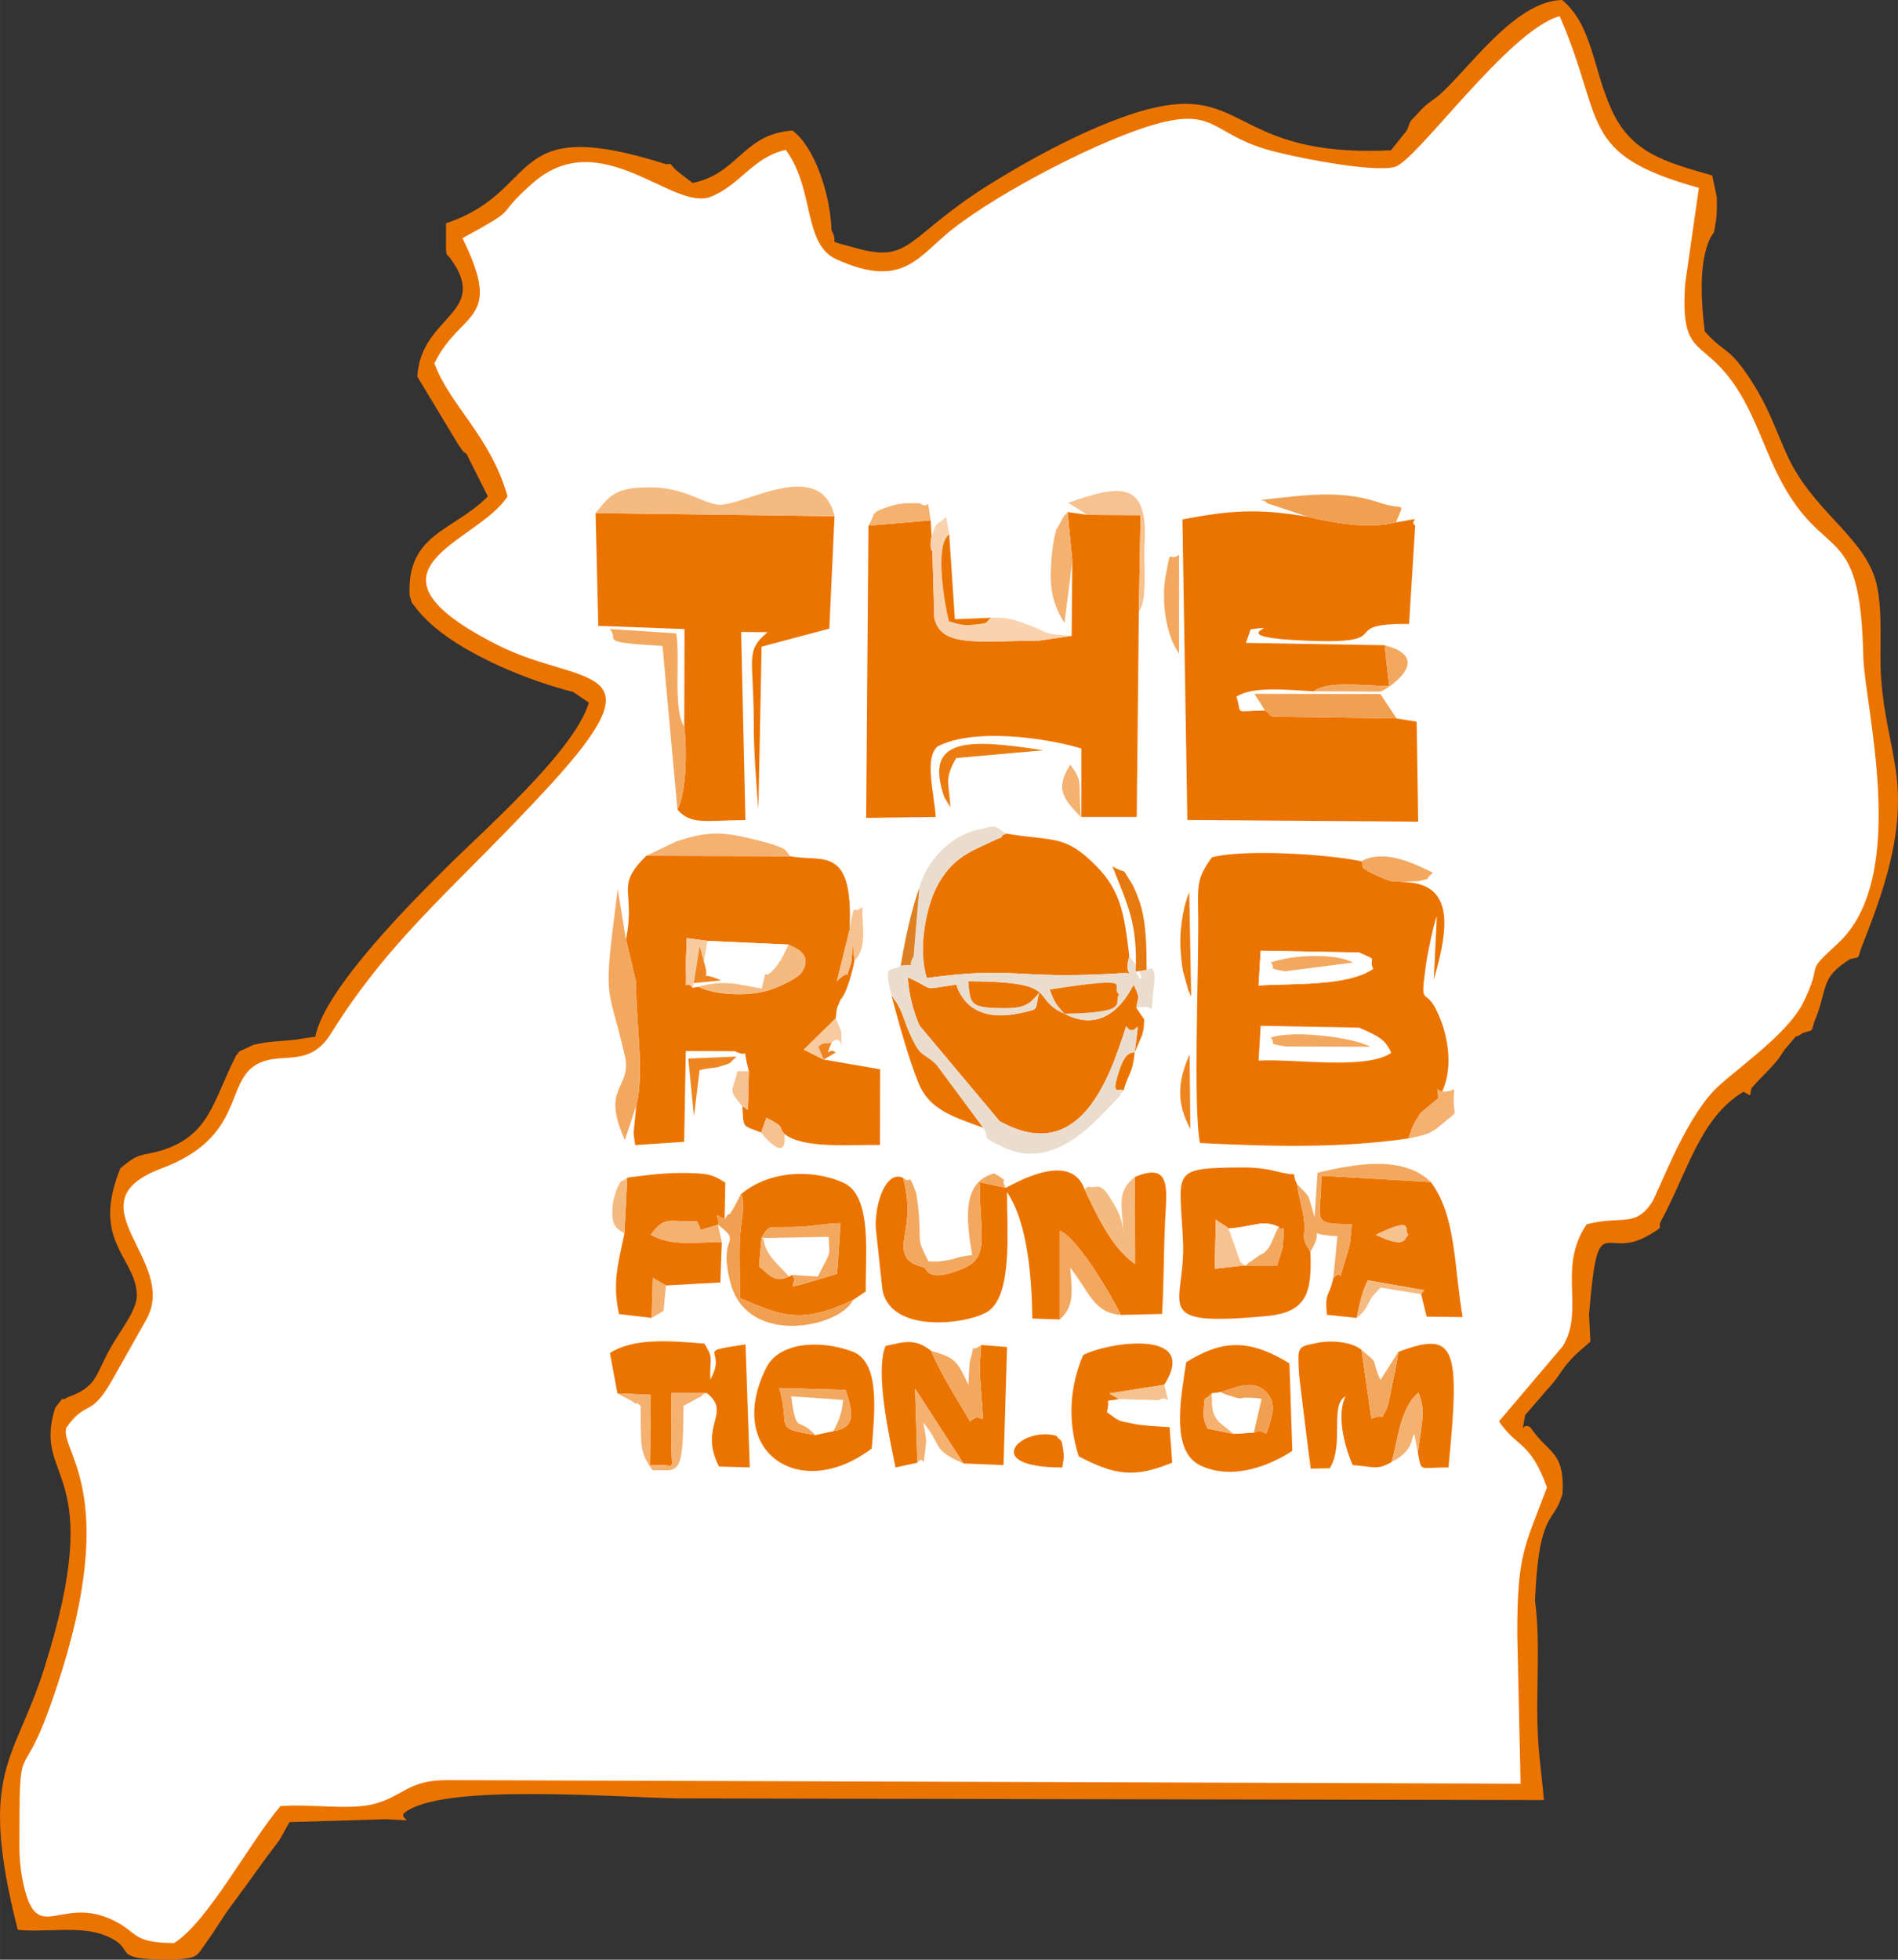 <?xml version="1.0" encoding="UTF-8"?>
<!DOCTYPE svg PUBLIC "-//W3C//DTD SVG 1.1//EN" "http://www.w3.org/Graphics/SVG/1.1/DTD/svg11.dtd">
<!-- Creator: CorelDRAW 2019 (64-Bit) -->
<svg xmlns="http://www.w3.org/2000/svg" xml:space="preserve" width="35.19mm" height="36.325mm" version="1.1" style="shape-rendering:geometricPrecision; text-rendering:geometricPrecision; image-rendering:optimizeQuality; fill-rule:evenodd; clip-rule:evenodd"
viewBox="0 0 2132.04 2200.85"
 xmlns:xlink="http://www.w3.org/1999/xlink"
 xmlns:xodm="http://www.corel.com/coreldraw/odm/2003">
 <rect x="0" y="0" width="2132.04" height="2200.85" fill="#333333" stroke="none"/>
 <defs>
  <style type="text/css">
   <![CDATA[
    .fil14 {fill:#DE8021}
    .fil11 {fill:#E67A10}
    .fil2 {fill:#EADDCD}
    .fil0 {fill:#EB7400}
    .fil10 {fill:#EB7D10}
    .fil12 {fill:#EE8520}
    .fil7 {fill:#F19F50}
    .fil4 {fill:#F3A860}
    .fil8 {fill:#F4B170}
    .fil3 {fill:#F5BA80}
    .fil9 {fill:#F6C28F}
    .fil13 {fill:#F7CB9F}
    .fil5 {fill:#F9D3AF}
    .fil6 {fill:white}
    .fil1 {fill:white}
   ]]>
  </style>
 </defs>
 <g id="Layer_x0020_1">
  <path class="fil0" d="M1614.77 108.37c-9.4,7.03 -12.24,8.2 -20.83,17.55 -13.15,14.31 -7.62,6.41 -13.73,20.7l-17.73 22.19c-197,9.31 -156.33,-94.92 -315.91,-31.73 -46.29,18.33 -90.98,43.1 -128.31,65.86 -102.14,62.3 -92.39,94.07 -158.31,75.24 -35.33,-10.09 -16.04,-1.77 -25.88,-19.52 -1.24,-40.1 -18.9,-93.74 -43.89,-112.04 -55.51,3.74 -60.59,48.27 -112.04,58.83 -2.87,-2.26 -11.38,-8.4 -12.4,-9.25 -13.67,-11.33 -5.03,-4.18 -12.87,-12.24l-4.61 0.48c-182.69,-58.08 -137.67,29.68 -247.23,66.28l-0.04 30.35 0.76 4.62c1.3,1.58 3.33,3.33 4.18,4.5 45.22,62.37 -33.29,63.54 -37.15,132.81l45.94 76.15c7.79,10.99 3.09,5.42 9.44,10.85l23.82 47.47c-38.01,38.87 -91.89,41.48 -87.78,112.05 4.15,10.74 -1.06,2.87 9.91,16.86 4.04,5.16 13.4,14.14 18.6,18.47 38.4,32 104.57,59.59 154.98,72.21l17.75 11.97c-15.49,54 -119.99,145.2 -160.62,185.81 -32.12,32.09 -136.13,134.58 -146.63,189.36l-24.24 3.67c-11.28,1.25 -26.11,1.56 -36.08,3.68 -12.56,2.67 -4.62,-0.18 -16.47,5.23 -13.82,6.31 -5.99,2.73 -11.89,8.16 -26.8,51.88 -29.16,89.97 -84.96,107.37 -24.18,6.42 -24.28,2.14 -45.27,19.62 -33.86,82.55 17.58,100.12 18.42,142.51 0.35,17.32 -19.66,40.9 -30.78,61.41 -16.11,29.71 -14.78,41.97 -46.95,53.33 -12.8,8.22 3.07,-9.64 -13.88,11.67 -27.09,84.41 60.5,63.42 -12.91,294.29 -33,103.81 -74.51,114.02 -29.26,292.12 30.88,3.39 69.73,-5.06 97.94,6.27 40.54,16.29 -1.05,27.27 77.62,27.32 28.6,-2.38 24.54,-3.28 37.96,-21.81 9.32,-12.88 16.35,-25.57 27.17,-40.05 19.59,-26.24 34.61,-48.18 53.33,-72.6l11.23 -20.05 109.35 -3.29c38.96,2.33 13.89,1.64 19.14,-6.54 40.01,-34.6 237.07,-17.87 309.54,-16.83l971.09 1.89c-2.96,-35.64 -7.67,-57.3 -7.49,-104.56 0.15,-39.58 2.58,-80.68 -2.49,-119.54 0.97,-21.07 2.76,-49.88 7.79,-69.01 7.72,-29.42 15.31,-25.37 23.09,-50.51 2.84,-48.8 -15.92,-45.02 -35.84,-74.66 -9.22,-7.71 -10.62,12.03 -6.08,-14.1l23.68 -27.45c14.01,-15.11 12.9,-16.95 23.24,-29.86 8.45,-10.56 18.5,-18.12 26.33,-25.22l-1.55 -30.39c10.45,-124.89 16.24,-58.15 68.48,-89.85 17.68,-10.73 8.08,-5.66 12.14,-14.73 30.71,-56.46 43.77,-115.89 92.8,-145.57 9.68,4.71 6.91,6.44 8.98,-3.84 9.49,-11.31 17.61,-17.79 27.9,-30.17 7.47,-9 5.59,-9.02 12.67,-17.13 17.9,-20.5 2.5,-4.79 17.69,-15.09 11.86,-3.61 8.67,-0.42 12.4,-12.31 16.05,-38.15 5.42,-48.51 39.88,-70.27 12.03,-3.15 8.57,0.19 12.6,-11.89 22.91,-58.39 49.93,-127.91 39.04,-200.8 -5.49,-36.73 -13.49,-61.27 -16.53,-103.91 -2.23,-31.32 3.05,-80.59 -6.85,-111.32 -15.86,-49.2 -71.89,-77.61 -99.45,-139.96 -14.12,-31.94 -20.23,-51.73 -38.87,-80.86 -26.2,-40.96 -30.75,-31.12 -52.9,-56.45 -4.05,-33.56 -6.89,-77.3 6.09,-104.61 5.37,-9.46 3.64,-2.2 6.19,-17.36 1.79,-10.64 1.29,-18.15 1.29,-28.83l-5.17 -24.27c-52.9,-15.25 -91.1,-25.08 -113.16,-74.1 -21.64,-48.06 -21.23,-93.89 -55.33,-122.94 -54.18,0.81 -107.17,81.04 -140.08,108.37z"/>
  <path class="fil1" d="M882.71 168.3c32.89,44.96 18.91,105.85 57.09,123.02 68.89,30.97 88.29,2.19 121.03,-26.43 45.57,-39.84 160.44,-101.33 228.39,-122.78 75.41,-23.8 70,6.76 132.73,25.46 27.46,8.19 119.42,26.74 144.86,19.87 24.56,-6.65 128.21,-154.13 185.2,-169.22 51.66,118.01 19.36,154.75 156.39,192.77l-15.39 107.44c-4.55,63.88 9.14,65.81 31.58,86.2 39.54,35.93 51.4,86.63 72.7,129.07 51.52,102.67 92.4,46.3 95.78,203.31 1.2,55.69 52.91,247.64 -28.6,322.56 -40.09,36.85 -14.66,16.72 -38.61,65.86 -18.45,37.88 -81.77,79.14 -101.37,100.22 -34.72,37.35 -61.48,113.58 -69.26,125.25 -18.83,28.26 -34.92,13.75 -72.87,24.06 -33.4,48.67 -1.67,96.57 -26.98,137.02l-71.54 84.29c20.9,30.6 34.69,21.45 53.92,74.21 -25.37,67.48 -33.38,74.64 -33.38,164.34l3.72 168.31 -1206.38 -3.97c-44.74,0 -49.86,19.65 -84.31,27.4 -27.53,6.2 -70.51,-0.99 -102.44,1.79 -34.52,40.58 -82.07,130.89 -119.52,153.8 -47.74,-0.53 -39.26,-11.25 -67.72,-25.3 -60.08,-29.64 -85.77,29.7 -101.4,-40.82 -3.07,-13.89 -4.55,-27.89 -4.55,-42.17 0,-129.75 1.25,-65.37 33.55,-155.05 86.55,-240.32 10.77,-288.54 19.19,-315.55 23.27,-32.46 26.8,-9.61 51.87,-54.1 13.03,-23.11 23.51,-41.49 38.01,-67.39 37.1,-66.28 -87.02,-130.69 16.67,-169.44 94.04,-35.15 71.22,-96.34 107.02,-116.85 26.4,-15.12 56.58,3.94 81.1,-30.86 0.98,-1.39 2.16,-3.3 3.1,-4.78 69.04,-110.4 142.05,-165.37 245.18,-277.63 129.33,-140.79 34.3,-110.81 -58.55,-157.81 -170.16,-86.12 -22.4,-113.93 11.17,-166.94 -18.5,-66.58 -65.19,-102.83 -82.17,-149.4 29.57,-60.54 78.67,-45.16 31.52,-140.55 69.66,-38.13 31.72,-20.22 78.79,-61.73 76.79,-67.73 158.08,32.79 200.75,15 33.43,-13.94 46.93,-44.25 83.7,-52.47z"/>
  <g id="_1989717151440">
   <path class="fil0" d="M1568.76 806.84l-138.15 -1.98c-1.44,-0.44 -3.97,-0.84 -4.97,-3.18 -0.99,-2.34 -3.48,-2.09 -4.6,-3.71 -36.68,0.28 -25.1,6 -32.15,-15.55 18.53,-12.41 59.71,-7.38 87.08,-6.04 14.82,-12.47 60.53,-5.83 84.46,-5.87l-5.06 -45.85 -155.82 -2.68 5.35 -15.21c46.27,-6.37 -43.77,8.99 67.46,12.95 99.34,3.54 27.26,-19.86 110.49,-18.99l6.85 -110.27c-9.17,-7.54 15.96,-10.14 -21.58,-3.8 -30.48,7.83 -70.76,0.53 -98.97,-6.22 -57.66,-10.06 -89.41,-6.82 -140.91,2.9l5.54 337.57 259.29 1.9 -1.7 -112.27 -22.63 -3.7z"/>
   <path class="fil0" d="M1413.78 1106.77l2.38 -39.11 110.47 2.07c24.37,10.45 9.26,4.34 15.81,18.4 -28.98,19.73 -89.72,16.1 -128.65,18.64zm168.41 171.76c3.83,-9.37 3.19,-12.85 11.18,-24.79 0.9,-1.36 1.87,-3.08 2.92,-4.39l19.22 -15.9c17.85,-25.73 13.65,-68.95 -2.84,-100.72 -12.43,-23.95 -17.7,0.11 -10.77,-50.03 1.49,-10.79 8.6,-45.96 12.13,-53.58l-3.42 71.45c11.84,-43.66 30.25,-108.9 -33.64,-109.87 -13.77,-1.91 -9.62,1.56 -26.57,-5.78 -28.64,-12.4 -16.08,-11.05 -21.24,-17.66 -36.32,-7.82 -130.9,-14.06 -167.83,-4.45 -17.35,24.22 -15.75,30.4 -15.33,68.12 0.62,56.02 -5.88,215.45 2.01,252.71 79.36,4.04 157.74,5.97 234.18,-5.12z"/>
   <path class="fil0" d="M1204.53 630l-0.73 84.16 -36.7 5.26c-69.09,0.59 -110.92,7.85 -117.65,-25.93l-2.07 -74.56 -1.93 -34.56 -69.93 6 -2.55 328.15 78.18 -1.02c-2.51,-31.35 -12.56,-65.48 1.81,-79.1 39.87,-21.13 121.16,-10.15 161.75,2.22l0 76.88 62.19 0 2.39 -230.54 1.92 -108.4 -59.66 -0.35 -22.31 -3.17 5.3 54.96z"/>
   <path class="fil0" d="M784.57 1108.12l-6.6 1.1c-10.76,-12.58 -6.18,14.27 -7.54,-23.76 -0.25,-7.05 1.03,-24.16 0.95,-31.88l23.28 3.1 91.21 4.13c4.17,2.68 28.5,9.12 14.89,30.94 -4.19,6.73 -24.62,15.98 -33.68,19.21 -25.43,9.06 -64.15,6.55 -82.5,-2.83zm-81.41 -53.15l11.26 47.32c0.04,48.91 9.65,102.9 0.34,139.44l-3.1 31.26 1.85 12.97 55.02 -3.67 1.83 -101.99 55.1 0.26c18.27,9.3 6.93,-10.37 15.75,22.35l-1.15 43.73c-1.04,-0.88 -3.13,-2.56 -3.97,-3.27l-2.16 -0.84c1.65,25.97 -0.22,20.59 20.99,29.39l6.09 -16.69c23.14,12.26 11.88,8.78 20.13,18.2 21.3,17.21 74.95,11.68 107.34,12.45l0.19 -85 -63.45 -10.99 -22.33 -11.07 35.89 -35.24c1.7,-15.15 0.62,-9.04 4.94,-19.7 11.33,-27.97 -6.03,13.77 5.12,-8.48 3.34,-6.68 8.39,-22.37 10.92,-36.43l-1.63 -17.66c-0.32,2.13 -1.69,19.29 -2.03,20.25 -8.98,25.33 2.31,2.56 -16.01,20.3l14.25 -57.73c4.47,-96.5 -30.75,-75.33 -66.42,-82.56l-161.99 -0.47c-35.84,35.38 -11.58,37.88 -22.75,93.86z"/>
   <path class="fil0" d="M768.64 815.85c3.17,28.2 2.36,73.8 -7.68,93.38 15.51,18.13 35.16,11.75 76.36,11.8l-4.78 -211.38 29.78 0.32c-25.93,21.41 -15.64,29.28 -15.61,100.88 0.01,34.09 2.5,64.34 5.17,97.82l3.65 -182.46 76.05 -20.25 5.86 -126.25 -268.42 -3.47 3.05 126.63 96.84 3.59 -0.28 109.4z"/>
   <path class="fil0" d="M1190.39 1481.84l0 -99.85c20.72,8.75 58.42,73.66 68.71,94.72l46.25 -1.08c2.1,-34.7 1.83,-68.73 3.37,-103.53 1.53,-34.56 8.22,-68.18 -33.84,-50.27l0.19 97.73c-25.86,-17.87 -42.37,-53.48 -56.76,-83.9 -14.77,-41.51 -71.39,-10.68 -88.53,-1.62l-29.41 -6.51c0.09,58.42 11.89,83.76 -17.63,96.61 -49.63,21.59 -43.94,-7.49 -43.97,-7.56l4.22 -0.05c-7.26,2.88 19.21,16.19 -15.89,3.2 -1.67,-0.62 -6.89,-4.28 -8.01,-5.99 -12.59,-19.24 9.4,-37.18 -4.58,-90.95 -18.96,-9.06 -31.8,27.99 -30.8,55.78l7.62 70.55c10.46,50.38 99.07,37.3 118.98,23.27 27.15,-19.13 20.85,-89.88 20.85,-133.59 24.39,35.66 27.92,101.96 28.45,141.97l30.78 1.07z"/>
   <path class="fil0" d="M1268.52 1073.95c-5.28,-45.44 -9.11,-72.92 -36.58,-100.84 -35.87,-36.46 -47.34,-27.85 -101.8,-36.96 -1.42,1.15 -3.82,0.72 -4.62,2.96 -0.81,2.27 -3.66,2.28 -4.8,2.84 -26.34,12.82 -47.45,18.28 -65.45,48.45 -15.58,26.11 -24.39,76.33 -14.16,107.92 101.43,-13.56 95.04,1.45 210.93,-4.87 31.95,-3.41 8,9.52 16.49,-19.49z"/>
   <path class="fil0" d="M1274.6 1181.77l8.29 -19.13c2.75,-9.64 1.58,-8.74 2.51,-17.62l-8.98 -13.24c1.56,-12.39 5.22,-9.66 -3.07,-25.93 -16.72,32.95 -42.71,50.88 -77.64,32.63 -40.41,-17.97 -0.64,-35.89 -108.16,-36.55 2.51,25.01 1.08,29.65 36.59,30.35 27.43,0.54 32.3,-4.27 43.3,-17.49 -6.08,20.56 2.57,17.75 -22.57,23.18 -33.13,7.16 -60.59,-1.41 -70.64,-32.13 -41.92,5.4 -20.31,7.23 -54.49,-8.25 1.41,19.68 5.79,36.98 13.07,54.05l90.05 107.45c89.18,49.63 122.82,-45.62 142.17,-106.63 12.35,17.41 16.29,-24.2 9.57,29.32z"/>
   <path class="fil0" d="M1399.2 1421.26l-1.01 -0.17 -33.73 3.75 1.32 -55.48c2.64,3.19 11.58,7.09 14.22,10.28 30.19,-2.11 37.32,-10.38 56.43,-1.88 4.16,8.8 6.53,-11.54 4.81,20.11 -0.25,4.69 -5.09,17.19 -6.66,23.37l-35.38 0.02zm72.78 -15.53c-12.69,-19.4 -4.1,-13.64 -7.57,-38.81 -1.7,-12.37 -4.73,-17.7 -7.39,-37.04 -9.17,-18.12 8.75,-6.06 -25.25,-14.85 -10.47,-2.71 -23.7,-4.05 -37.69,-3.93 -80.27,0.67 -68.8,3.45 -65.2,83.08 3.27,72.4 -40.24,96.27 93.92,83.82 45.1,-4.19 51.15,-26.09 49.18,-72.28z"/>
   <path class="fil0" d="M1563.24 1641.9c7.08,-24.9 8,-48.1 22.47,-70l7.59 -7.89c8.71,20.21 3.53,33.84 -0.6,67.61 4.68,22.39 0.24,16.19 34.37,16.41 13.37,-135.67 8.31,-154.16 -56.36,-129.77 -2.48,19.12 -4.62,25.12 -8.23,43.68 -1.04,5.33 -2.97,17.46 -5.65,21.99 -9.35,15.83 3.65,1.45 -16.34,9.31l-11.08 -77.3c-10.71,-8.93 -33.31,-11.11 -49.41,-7.86 -22.66,4.56 -22.42,3.5 -20.87,33.43 0.33,6.22 12.85,106.37 13.3,107.85l21.33 -0.44c16.56,-27 -0.47,-71.18 17.81,-80.91 -9.96,19.13 -2.51,53.64 7.94,77.38 24.59,1.72 27.14,5.95 43.74,-3.49z"/>
   <path class="fil0" d="M1545.5 1386.75c46.33,-22.56 30.04,-3.48 36.75,0 -5.17,2.54 -0.81,17.22 -36.75,0zm-47.78 48.57c-4.9,22.98 -9.62,13.85 -7.26,41.21l33.52 3.54c3.36,-16.62 6.34,-29.88 12.44,-42.19l63.51 11.08c0.36,-1.21 -2.6,2.8 -3.53,4.45l6.15 25.2 40.51 0.56c-9.74,-54.24 -6.91,-113.5 -35.85,-151.75l-122.91 -7.02c0,52.12 -13.64,53.9 34.26,54.56 -2.09,18.92 -0.6,18.2 -6.43,36.87 -12.3,39.42 -0.19,9.83 -14.42,23.47z"/>
   <path class="fil2" d="M1195.72 1138.47c-8.06,-9.65 -10.62,-10.7 -16.36,-27.2 102.77,-15.82 65.99,-3.76 77.56,5.31 -6.3,10.29 13.82,20.41 -61.19,21.89zm-163.09 -141.26l-6.36 76.72c-8.67,15.35 5.27,7.68 -14.52,10.58 -12.7,8.28 -19.51,-3.85 -10.29,33.78 12.75,16.61 11.63,22.56 20.58,42.92 12.61,28.69 15.46,19.91 29.93,34.78 0.83,0.85 52.32,70.46 52.33,70.48 9.94,14.66 -6.91,7.52 22.57,21.81 55.05,26.66 100.5,-25.66 120.73,-46.59l7.42 -7.85c0.84,-0.91 2.97,-1.87 3.57,-4.45 0.61,-2.62 2.5,-2.96 3.5,-4.62 -5.02,-4.55 -15.13,9 -4.23,-23.82 7.25,-21.8 14.77,-17.82 16.75,-19.17 6.72,-53.52 2.78,-11.91 -9.57,-29.32 -19.35,61.02 -52.99,156.26 -142.17,106.63l-90.05 -107.45c-7.28,-17.07 -11.66,-34.37 -13.07,-54.05 34.17,15.48 12.57,13.64 54.49,8.25 10.06,30.72 37.52,39.28 70.64,32.13 25.14,-5.43 16.49,-2.62 22.57,-23.18 -11,13.22 -15.87,18.03 -43.3,17.49 -35.5,-0.7 -34.08,-5.34 -36.59,-30.35 107.52,0.66 67.75,18.58 108.16,36.55 34.93,18.25 60.92,0.32 77.64,-32.63 8.29,16.27 4.63,13.54 3.07,25.93 24.61,-5.27 14.47,15.14 19.52,-21.65 4.4,-32.07 -7.44,-20.34 -7.95,-21.01l-12.23 1.88c8.32,12.92 0.77,8.69 5.94,7.54 0.18,-0.04 1.82,1.9 -0.18,-2.91 -6,-14.47 -6.76,-13.61 -13.01,-21.65 -8.48,29.01 15.46,16.08 -16.49,19.49 -115.89,6.32 -109.5,-8.69 -210.93,4.87 -10.23,-31.6 -1.42,-81.81 14.16,-107.92 18,-30.17 39.11,-35.63 65.45,-48.45 1.14,-0.56 3.99,-0.56 4.8,-2.84 0.8,-2.24 3.2,-1.82 4.62,-2.96 -15.91,-10.83 -10.47,-8.88 -31.23,-4.43 -32.75,7.02 -58.91,36.8 -66.28,65.49z"/>
   <path class="fil0" d="M855.5 1389.12l-0.51 1.18c11.97,-17.22 3.78,-10.29 47.48,-12.81 12.91,-0.75 23.1,-3.34 41.74,-3.77l-3.82 56.88c-77.34,22.94 -38.72,12.59 -50.92,1.24l-3.14 1.77c-16.24,7.84 -22.01,-1.98 -33.69,-11.36l2.86 -33.13zm-23.39 -47.8c6.46,6.85 -0.75,35.2 -1.18,52.35 -0.53,20.86 0.23,43.13 0.23,64.17 46.83,19.44 66.81,30.19 126.81,2.31l14.57 -9.86c-0.67,-40.16 7.53,-105.95 -24.09,-121.48 -27.68,-13.58 -79.76,-18.09 -116.34,12.49z"/>
   <path class="fil0" d="M704.58 1322.54l-3.16 62.48c-6.59,33.4 -13.97,53.88 -6.1,90.75l36.69 4.3 1.41 -45.54c0.78,1.61 11.07,6.59 14.62,9.1l61.15 -3.36 1.64 -45.4c-30.23,0 -56.12,5.06 -79.79,-8.12 16.26,-22.45 20.98,-13.78 51.75,-15.24 5.97,11.09 3.14,9.43 3.18,10.11l20.55 -6.15c1.98,-10.21 -7.97,-14.63 7.39,-6.2l0.84 -41.15c-13.4,-7.92 -16.05,-11.18 -53.21,-10.77 -19.51,0.22 -39.35,2.88 -56.95,5.18z"/>
   <path class="fil0" d="M693.5 1564.78l37.49 1.72 -0.89 79.23c32.77,-4.08 22.97,14.2 24.19,-30.64 0.45,-16.75 -0.85,-32.61 0.07,-50.6l39.51 -0.09c29,22.92 -9.68,36.13 13.77,82.56l34.58 1.02 -4.76 -138.16c-60.67,9.16 -19.35,3.62 -39.57,39.56 -0.83,-27.09 4.14,-22.77 -6.66,-40.44 -42.93,-3.64 -79.97,-5.86 -106.07,10.49l8.34 45.34z"/>
   <path class="fil0" d="M1030.45 1642.7l-2.52 -83.16 54.35 83.96 45 1.91 3.94 -132.61 -29.01 -2.34c-1.69,20.76 -2.02,28.34 -0.48,48.51 4.37,57.8 3.5,21.84 -12.03,37.53 -13.52,-23.62 -31.54,-50.83 -43.82,-79.48 -17.66,-13.84 -28.56,-10.57 -51.13,-5.4 -12.18,29.06 4.59,103.74 11.17,136.39l24.54 -5.31z"/>
   <path class="fil0" d="M936.37 1607.08l-20.6 4.47c-49.26,-8.15 -27,-7.11 -40.48,-52.72l74.59 2.1c6.81,21.69 14.03,42.23 -13.51,46.16zm42.82 19.62c3.19,-40.01 10.04,-97.19 -21.83,-108.92 -38.13,-14.03 -82.63,-9.58 -96.47,17.98 -47.32,94.24 37.58,152.26 118.3,90.94z"/>
   <path class="fil0" d="M1361.05 1564.87l10.58 -1.42c18.32,-6.15 36.8,-14.73 51.31,0.44 6.11,6.39 8.63,15.6 5.5,26.91 -9.25,33.3 -3.21,11.37 -19.97,18.01l-22.88 1.51 -29.21 -5.91c0.28,-1.38 -5.24,-7.37 -4.37,-18.91 1.65,-21.99 -0.64,-9.9 9.05,-20.62zm-28.6 -35.04c-5.25,36.61 -18.59,99.48 15.88,115.91 37.93,18.09 81.8,-1.99 103.35,-16.41l-3.24 -98.16c-45.53,-28.2 -76.41,-26.11 -115.99,-1.33z"/>
   <path class="fil0" d="M1256.71 1571.19c-0.76,-0.42 -10.12,-6.02 -10.56,-6.33l61.74 -9.78c40.21,-63.18 -62.99,-48.04 -91.19,-33.25 -13.86,32.82 -18.67,70.66 -4.9,113.76 40.19,20.88 61.75,24.81 105,7.02l-2.99 -39.91c-10.2,-0.61 -29.12,-1.42 -38.78,-3.36 -20.75,-4.14 -16.55,-2.48 -31.66,-13.52 4.77,-18.41 -5.42,-10.29 13.34,-14.63z"/>
   <path class="fil3" d="M669.03 576.23l268.42 3.47c-15.81,-68.06 -104.01,-10.06 -130.94,-12.9 -17.24,-1.82 -37.62,-18.79 -73.52,-19.47 -42.02,-0.79 -48.04,9.32 -63.96,28.9z"/>
   <path class="fil4" d="M714.75 1241.74c9.31,-36.54 -0.3,-90.54 -0.34,-139.44l-11.26 -47.32 -9.27 -56.45c-16.68,131.59 -12.33,100.14 7.77,186.09 9.17,39.22 -27.68,33.92 0.27,95.64l12.83 -38.52z"/>
   <path class="fil5" d="M1047.38 618.93l2.07 74.56c6.73,33.78 48.56,26.52 117.65,25.93l36.7 -5.26c-35.81,-2.9 -22.37,-2.56 -50.21,-13.02 -17.56,-6.6 -24.02,-7.89 -39.92,-7.36 -8.53,4.89 1.91,6.28 -25.07,8.17 -9.31,0.65 -19.55,-3.37 -22.7,-4.22 -4.86,-19.24 -16.46,-86.06 0.38,-97.56l-3.39 -19.64c-13.49,11.76 -9.99,3.38 -17.13,23.79 -0.02,0.04 -2,14.53 1.63,14.6z"/>
   <path class="fil6" d="M790.66 1079.87c8.66,27.04 -9.42,8.53 19.52,21.2l-30.89 2.94 -1.33 5.21 6.6 -1.1c30.03,-8.23 45.23,-2.39 71.04,2.18 7.95,-31.95 -1.29,-2.81 16.69,-25.33 6.17,-7.72 10.4,-17.67 13.56,-24.16l-91.21 -4.13 -4 23.19z"/>
   <path class="fil7" d="M1421.05 797.96c1.12,1.62 3.6,1.37 4.6,3.71 0.99,2.34 3.53,2.74 4.97,3.18l138.15 1.98 -18.12 -27.35 -141.53 -0.29 11.92 18.76z"/>
   <path class="fil4" d="M1457.02 1329.89c2.67,19.33 5.69,24.66 7.39,37.04 3.47,25.16 -5.11,19.41 7.57,38.81 18.76,-30.23 -9.92,-18.88 30.39,-17.56l-4.66 47.15c14.23,-13.64 2.12,15.95 14.42,-23.47 5.83,-18.67 4.34,-17.96 6.43,-36.87 -47.9,-0.66 -34.26,-2.45 -34.26,-54.56l122.91 7.02c-31.03,-30.81 -86.92,-20.05 -127.22,-10.41l-3.28 49.8c-8.4,-27.7 -3.54,-20.32 -19.69,-36.93z"/>
   <path class="fil7" d="M1469.16 580.44c28.21,6.75 68.49,14.05 98.97,6.22 9.82,-25.53 10.42,-12.2 -19.36,-22.41 -43.63,-14.95 -86.69,-7.58 -131.87,-2.87 2.07,1.3 4.91,0.71 6.37,3.68l45.89 15.38z"/>
   <path class="fil4" d="M760.97 909.23c10.03,-19.58 10.85,-65.18 7.68,-93.38 -13.23,-18.24 -4.06,-79.45 -9.18,-104.57l-74.78 -4.93c12.67,12.33 -17.1,14.78 59.5,19.07l16.79 183.8z"/>
   <path class="fil6" d="M1427.29 1081.02c24.04,-8.92 73.64,-10.77 92.46,0l-76.22 9.78c-23.18,-3.92 -8.44,-2.93 -16.24,-9.78zm-13.51 25.75c38.93,-2.53 99.67,1.1 128.65,-18.64 -6.54,-14.06 8.57,-7.96 -15.81,-18.4l-110.47 -2.07 -2.38 39.11z"/>
   <path class="fil7" d="M813.91 1369.27c-15.36,-8.43 -5.41,-4.01 -7.39,6.2 29.56,22.57 -1.15,8.89 14.22,65.8 19.37,71.75 123.23,49.11 137.24,18.89 -60,27.88 -79.97,17.13 -126.81,-2.31 0,-21.05 -0.76,-43.31 -0.23,-64.17 0.43,-17.16 7.63,-45.51 1.18,-52.35 -0.23,0.54 -6.85,13.52 -8.87,16.75 -0.93,1.49 -3.68,6.85 -4.43,5.6 -0.78,-1.3 -3.28,3.71 -4.9,5.6z"/>
   <path class="fil0" d="M1104.3 1266.46c-0.01,-0.02 -51.5,-69.63 -52.33,-70.48 -14.47,-14.87 -17.32,-6.1 -29.93,-34.78 -8.95,-20.36 -7.83,-26.31 -20.58,-42.92 8.21,30.42 18.8,69.58 30.2,97.81 12.11,29.98 38.39,37.98 72.64,50.38z"/>
   <path class="fil8" d="M725.91 961.11l161.99 0.47c-6.77,-5.83 1.88,-8.54 -40.84,-18.93 -36.9,-8.97 -51.87,-9.17 -87.14,2.23l-34.01 16.23z"/>
   <path class="fil4" d="M1190.39 1481.84c17.3,-15.32 13.57,-32.16 11.85,-58.13 20.94,26.25 26.12,50.89 56.86,52.99 -10.29,-21.06 -47.99,-85.97 -68.71,-94.72l0 99.85z"/>
   <path class="fil3" d="M1218.32 1335.65c14.39,30.42 30.9,66.03 56.76,83.9l-0.19 -97.73c-21.72,16.32 -13.79,34.68 -13.1,64.03 -0.49,-13.57 -4.08,-23.49 -12.63,-37.06 -5.88,-9.34 -7.36,-12.89 -14.84,-16.26l-10.32 0.76c-0.87,-2.14 -4.06,1.09 -5.67,2.36z"/>
   <path class="fil6" d="M886.32 1433.61l3.14 -1.77 29.12 1.79c16.1,-31.17 13.2,-21.95 12.17,-44.62l-75.76 1.28 0.51 -1.18c1.1,1.86 2.41,2.68 2.87,5.82 2.39,16.11 21.61,30.54 27.95,38.67z"/>
   <path class="fil8" d="M793.86 1564.4l-39.51 0.09c-0.91,17.99 0.38,33.84 -0.07,50.6 -1.21,44.83 8.59,26.56 -24.19,30.64l0.89 -79.23 -37.49 -1.72 16.32 8.65c1.11,0.59 4.15,4.11 4.99,2.67 0.81,-1.39 3.19,1.75 4.79,2.61 0.76,43.66 -1.88,51.51 13.43,72.29 29.46,-0.42 34.46,9.72 34.75,-72.29l20.48 -10.9c0.98,-2.73 3.73,-2.3 5.61,-3.41z"/>
   <path class="fil4" d="M1102.21 1510.46c-15.82,12.11 -4.34,-10.18 -12.89,18.97 -0.41,1.4 -1.27,22.29 -1.52,25.82 -12.83,-27.31 -14.18,-29.96 -41.93,-38.23 12.28,28.65 30.31,55.86 43.82,79.48 15.52,-15.69 16.39,20.27 12.03,-37.53 -1.53,-20.16 -1.21,-27.75 0.48,-48.51z"/>
   <path class="fil9" d="M1221.54 578.22l59.66 0.35 -1.92 108.4c10.26,-13.39 5.08,-52.98 6.47,-75.49 4.49,-72.74 -28.22,-67.12 -85.89,-46.77l21.68 13.51z"/>
   <path class="fil0" d="M1195.72 1138.47c75.01,-1.48 54.89,-11.6 61.19,-21.89 -11.57,-9.08 25.22,-21.13 -77.56,-5.31 5.74,16.5 8.31,17.55 16.36,27.2z"/>
   <path class="fil4" d="M1038.77 1416.57c0.03,0.07 -5.65,29.15 43.97,7.56 29.52,-12.85 17.72,-38.18 17.63,-96.61l29.41 6.51c-7.28,-12.37 6.19,-4.54 -12.84,-16.26 -36.75,9.48 -31.58,52.26 -24.91,91.74 -20.18,2.47 -16.99,4.07 -26.6,5.52 -15.16,2.28 -6.63,1.91 -26.66,1.54z"/>
   <path class="fil8" d="M1204.53 630l-5.3 -54.96c-7.5,11.69 4.02,-10.61 -8.63,12.83 -7.19,13.31 -2.21,0.71 -5.54,12.78 -2.2,7.93 -3.82,24.36 -4.33,32.85 -1.63,26.93 1.48,44.7 15,66.08l8.82 -69.58z"/>
   <path class="fil4" d="M854.99 1390.29l75.76 -1.28c1.04,22.67 3.93,13.45 -12.17,44.62l-29.12 -1.79c12.2,11.35 -26.42,21.7 50.92,-1.24l3.82 -56.88c-18.65,0.42 -28.83,3.02 -41.74,3.77 -43.7,2.52 -35.51,-4.41 -47.48,12.81z"/>
   <path class="fil6" d="M1385.58 1610.31l22.88 -1.51 8.82 -38.08c-37.61,-3.94 -10.34,4.6 -40.83,-4.86 -1.19,-0.36 -3.22,-1.59 -4.82,-2.42l-10.58 1.42c1.11,14.49 -1.37,20.57 8.08,32.04l12.17 9.9c0.91,0.75 2.97,2.21 4.28,3.51z"/>
   <path class="fil3" d="M784.57 1108.12c18.35,9.38 57.07,11.89 82.5,2.83 9.06,-3.23 29.49,-12.48 33.68,-19.21 13.61,-21.81 -10.72,-28.25 -14.89,-30.94 -3.16,6.48 -7.39,16.43 -13.56,24.16 -17.98,22.53 -8.74,-6.62 -16.69,25.33 -25.81,-4.57 -41.02,-10.4 -71.04,-2.18z"/>
   <path class="fil6" d="M915.77 1611.54l20.6 -4.47c5.45,-11.24 8.98,-17.48 10.71,-34.86l-58.36 -4.14c6.11,44.89 7.09,21.73 27.06,43.47z"/>
   <path class="fil4" d="M915.77 1611.54c-19.97,-21.74 -20.95,1.42 -27.06,-43.47l58.36 4.14c-1.73,17.38 -5.26,23.62 -10.71,34.86 27.54,-3.93 20.32,-24.47 13.51,-46.16l-74.59 -2.1c13.49,45.62 -8.78,44.57 40.48,52.72z"/>
   <path class="fil0" d="M1193.37 1648.04c0.89,-9.09 2.34,-9.42 0.93,-19.5 -2.2,-15.69 -2.27,-8.01 -7.59,-16.05 -38.99,-11.24 -87.69,35.55 6.66,35.55z"/>
   <path class="fil6" d="M1380 1379.63l13.3 37.7c1.04,0.9 3.27,2.48 4.88,3.76l1.01 0.17c5.41,-5.07 4.74,-3.48 13.07,-9.71 7.53,-5.62 5.38,-1.18 11.95,-9.05 4.43,-5.3 6.52,-14.92 12.21,-24.74 -19.11,-8.51 -26.24,-0.23 -56.43,1.88z"/>
   <path class="fil4" d="M1570.71 1518.26l-20.07 31.61c-11.89,-27.13 0.31,-15.83 -21.24,-33.93l11.08 77.3c19.99,-7.85 6.99,6.52 16.34,-9.31 2.68,-4.54 4.62,-16.66 5.65,-21.99 3.62,-18.56 5.76,-24.57 8.23,-43.68z"/>
   <path class="fil10" d="M1171.92 842.61c-85.47,-13.4 -134.42,-14.26 -111.21,52.63l6.94 11.36c-1.65,-28.34 -7.36,-30.97 6.49,-55.28l97.78 -8.71z"/>
   <path class="fil4" d="M1576.98 990.71c4.19,-0.96 16.56,-1.08 16.64,-1.11 18.51,-5.23 2.68,1.87 16.04,-9.52 -20.9,-9.93 -54.44,-27.33 -80.48,-12.8 5.16,6.61 -7.4,5.26 21.24,17.66 16.95,7.34 12.8,3.87 26.57,5.78z"/>
   <path class="fil11" d="M1275.77 1090.99l12.23 -1.88c-0.05,-24.54 -0.28,-50.7 -6.73,-72.74 -1.79,-6.11 -7.11,-19.9 -10.25,-24.73 -13.5,-20.84 -2.42,-7.87 -21.39,-18.65 17.58,44.53 28.17,64.18 26.14,118z"/>
   <path class="fil8" d="M810.82 1394.87l-4.31 -19.4 -20.55 6.15c-0.04,-0.68 2.79,0.98 -3.18,-10.11 -30.78,1.46 -35.49,-7.22 -51.75,15.24 23.67,13.18 49.56,8.12 79.79,8.12z"/>
   <path class="fil4" d="M1042.99 1416.51c-13.49,-25.85 -8.43,-19.12 -10.72,-51.29 -0.3,-4.26 -2.24,-22.98 -3.43,-26.2 -9.27,-25.14 -4.79,-7.76 -14.32,-16.24 13.98,53.77 -8.01,71.7 4.58,90.95 1.11,1.7 6.34,5.37 8.01,5.99 35.1,12.99 8.63,-0.32 15.89,-3.2z"/>
   <path class="fil8" d="M1030.45 1642.7c9.97,-12.01 5.01,16.76 9.72,-21.19 0.81,-6.49 -1.95,-16.78 -2.97,-23.8 22.23,26.71 8.39,29.82 45.08,45.79l-54.35 -83.96 2.52 83.16z"/>
   <path class="fil4" d="M1324.54 623.17c-12.83,9.08 -8.46,-12.31 -15.2,23.83 -4.59,24.6 -0.92,64.33 15.11,87.06l0.09 -110.9z"/>
   <path class="fil8" d="M1615.51 1233.46l-19.22 15.9c-1.05,1.31 -2.02,3.04 -2.92,4.39 -8,11.94 -7.36,15.42 -11.18,24.79 18.42,-3.94 24.34,-4.65 36.78,-15.44 23.79,-20.6 11.37,-2.39 14.62,-39.84 -21.1,9.51 -20.23,-11.39 -18.08,10.2z"/>
   <path class="fil8" d="M1563.24 1641.9c5.24,-2.82 19.96,-10.37 22.91,-25.24 0.68,-3.44 1.99,-4.28 2.63,-6.29l3.92 21.25c4.13,-33.77 9.31,-47.4 0.6,-67.61l-7.59 7.89c-14.47,21.9 -15.39,45.09 -22.47,70z"/>
   <path class="fil4" d="M1475.97 776.37l74.67 0.35c4.88,-1.01 63.23,-37.16 4.73,-52.06l5.06 45.85c-23.94,0.04 -69.64,-6.6 -84.46,5.87z"/>
   <path class="fil8" d="M975.52 590.37l69.93 -6c-5.46,-33.19 0.52,-9.69 -12.24,-19.21 -5.73,-0.22 -20.28,-0.51 -29.6,2.25 -28.39,8.42 -19.05,8.85 -28.08,22.96z"/>
   <path class="fil0" d="M1113.66 693.78l-41.02 1.67 -6.38 -95.29c-16.83,11.5 -5.23,78.33 -0.38,97.56 3.16,0.84 13.4,4.87 22.7,4.22 26.98,-1.89 16.54,-3.28 25.07,-8.17z"/>
   <path class="fil7" d="M1371.63 1563.45c1.6,0.83 3.63,2.05 4.82,2.42 30.49,9.46 3.22,0.91 40.83,4.86l-8.82 38.08c16.76,-6.64 10.72,15.3 19.97,-18.01 3.14,-11.31 0.61,-20.52 -5.5,-26.91 -14.5,-15.18 -32.98,-6.59 -51.31,-0.44z"/>
   <path class="fil9" d="M1398.19 1421.09c-1.61,-1.27 -3.85,-2.85 -4.88,-3.76l-13.3 -37.7c-2.64,-3.19 -11.58,-7.09 -14.22,-10.28l-1.32 55.48 33.73 -3.75z"/>
   <path class="fil9" d="M954.31 1044.15l-14.25 57.73c18.32,-17.73 7.03,5.03 16.01,-20.3 0.34,-0.96 1.71,-18.12 2.03,-20.25l1.63 17.66c14.39,-14.13 8.85,-35.82 8.85,-60.82 -9.97,11.93 -8.09,-11.38 -14.27,25.97z"/>
   <path class="fil4" d="M1427.29 1081.02c7.8,6.85 -6.94,5.86 16.24,9.78l76.22 -9.78c-18.81,-10.77 -68.41,-8.92 -92.46,0z"/>
   <path class="fil10" d="M1335.93 1001.88c-6.19,14.21 -10.38,38.17 -10.09,58.08 0.12,7.89 1.44,21.58 2.81,29.63l6.51 23.8c0.33,-0.99 1.73,3.7 2.94,5.51l-2.18 -117.03z"/>
   <path class="fil12" d="M785.82 1201.89c8.4,-2.55 16.68,-2.37 20.71,-3.57 17.6,-5.23 10.88,-3.11 20.92,-11.75l-54.32 2.23 6.4 65.1 6.28 -52z"/>
   <path class="fil13" d="M777.96 1109.22l1.33 -5.21 6.6 -41.66 4.77 17.52 4 -23.19 -23.28 -3.1c0.08,7.72 -1.2,24.83 -0.95,31.88 1.36,38.03 -3.22,11.17 7.54,23.76z"/>
   <path class="fil8" d="M1214.13 917.46c-3.3,-42.09 2.92,-38.11 -11.88,-58.84 -15.84,25.7 -10.65,36.06 11.88,58.84z"/>
   <path class="fil4" d="M1399.2 1421.26l35.38 -0.02c1.58,-6.17 6.41,-18.68 6.66,-23.37 1.72,-31.65 -0.65,-11.31 -4.81,-20.11 -5.69,9.82 -7.78,19.44 -12.21,24.74 -6.57,7.86 -4.42,3.42 -11.95,9.05 -8.33,6.23 -7.66,4.64 -13.07,9.71z"/>
   <path class="fil9" d="M1256.71 1571.19l45.09 1.36c10.51,-8.41 13.23,14.18 6.09,-17.46l-61.74 9.78c0.44,0.31 9.8,5.9 10.56,6.33z"/>
   <path class="fil3" d="M701.42 1385.01l3.16 -62.48c-9.08,7.78 -4.45,-1.26 -10.97,11.11 -1.38,2.63 -5.02,15.5 -5.2,17.79 -1.56,19.33 -0.79,26.7 13.01,33.58z"/>
   <path class="fil13" d="M925.19 1189.9l-5.94 -14.49c7.63,-6.2 7.17,-2.3 14.86,-4.63 16.04,-14.9 10.8,32.06 10.88,-12.67l-6.23 -14.51 -35.89 35.24 22.33 11.07z"/>
   <path class="fil3" d="M1523.98 1480.07c16.9,-13.82 8.24,-16.02 26.8,-34.07l45.62 7.41c0.93,-1.65 3.89,-5.65 3.53,-4.45l-63.51 -11.08c-6.1,12.31 -9.08,25.57 -12.44,42.19z"/>
   <path class="fil14" d="M1011.75 1084.5c19.79,-2.9 5.85,4.76 14.52,-10.58l6.36 -76.72c-8.67,24.17 -16.06,57.79 -20.87,87.3z"/>
   <path class="fil12" d="M1336.33 1184.16c-13.94,31.23 -14.75,54.75 0.81,83.76l-0.81 -83.76z"/>
   <path class="fil8" d="M886.32 1433.61c-6.35,-8.13 -25.56,-22.56 -27.95,-38.67 -0.47,-3.13 -1.77,-3.96 -2.87,-5.82l-2.86 33.13c11.68,9.38 17.45,19.2 33.69,11.36z"/>
   <path class="fil9" d="M833.91 1242.54l2.16 0.84c0.84,0.7 2.94,2.39 3.97,3.27l1.15 -43.73 -12.72 0c-6.36,25.51 -10.61,19.88 5.44,39.62z"/>
   <path class="fil9" d="M854.9 1271.93c4.65,6.05 29.55,34.84 26.22,1.51 -8.25,-9.42 3.01,-5.94 -20.13,-18.2l-6.09 16.69z"/>
   <path class="fil8" d="M732 1480.06l13.42 -7.99 2.61 -28.45c-3.55,-2.51 -13.84,-7.49 -14.62,-9.1l-1.41 45.54z"/>
   <path class="fil8" d="M1385.58 1610.31c-1.31,-1.3 -3.37,-2.76 -4.28,-3.51l-12.17 -9.9c-9.45,-11.47 -6.97,-17.55 -8.08,-32.04 -9.69,10.72 -7.4,-1.36 -9.05,20.62 -0.87,11.54 4.66,17.53 4.37,18.91l29.21 5.91z"/>
   <path class="fil0" d="M1262.08 1224.76c5.68,-20.33 9.82,-17.46 12.52,-42.99 -1.99,1.35 -9.51,-2.63 -16.75,19.17 -10.91,32.82 -0.79,19.27 4.23,23.82z"/>
   <path class="fil9" d="M1545.5 1386.75c35.95,17.22 31.58,2.54 36.75,0 -6.71,-3.48 9.58,-22.56 -36.75,0z"/>
   <path class="fil12" d="M779.29 1104.01l30.89 -2.94c-28.94,-12.67 -10.86,5.84 -19.52,-21.2l-4.77 -17.52 -6.6 41.66z"/>
   <path class="fil12" d="M925.19 1189.9l13.49 -7.82c-7.54,-7.83 -12.92,10.89 -4.58,-11.3 -7.68,2.34 -7.22,-1.57 -14.86,4.63l5.94 14.49z"/>
   <path class="fil6" d="M1413.78 1191.13c38.93,-2.53 120.11,11 149.1,-8.73 -6.54,-14.06 -11.88,-17.86 -36.26,-28.31l-110.47 -2.07 -2.38 39.11z"/>
   <path class="fil4" d="M1427.29 1165.38c7.8,6.85 -6.94,5.86 16.24,9.78l95.71 0.44c-18.81,-10.78 -87.91,-19.15 -111.95,-10.23z"/>
  </g>
 </g>
</svg>
